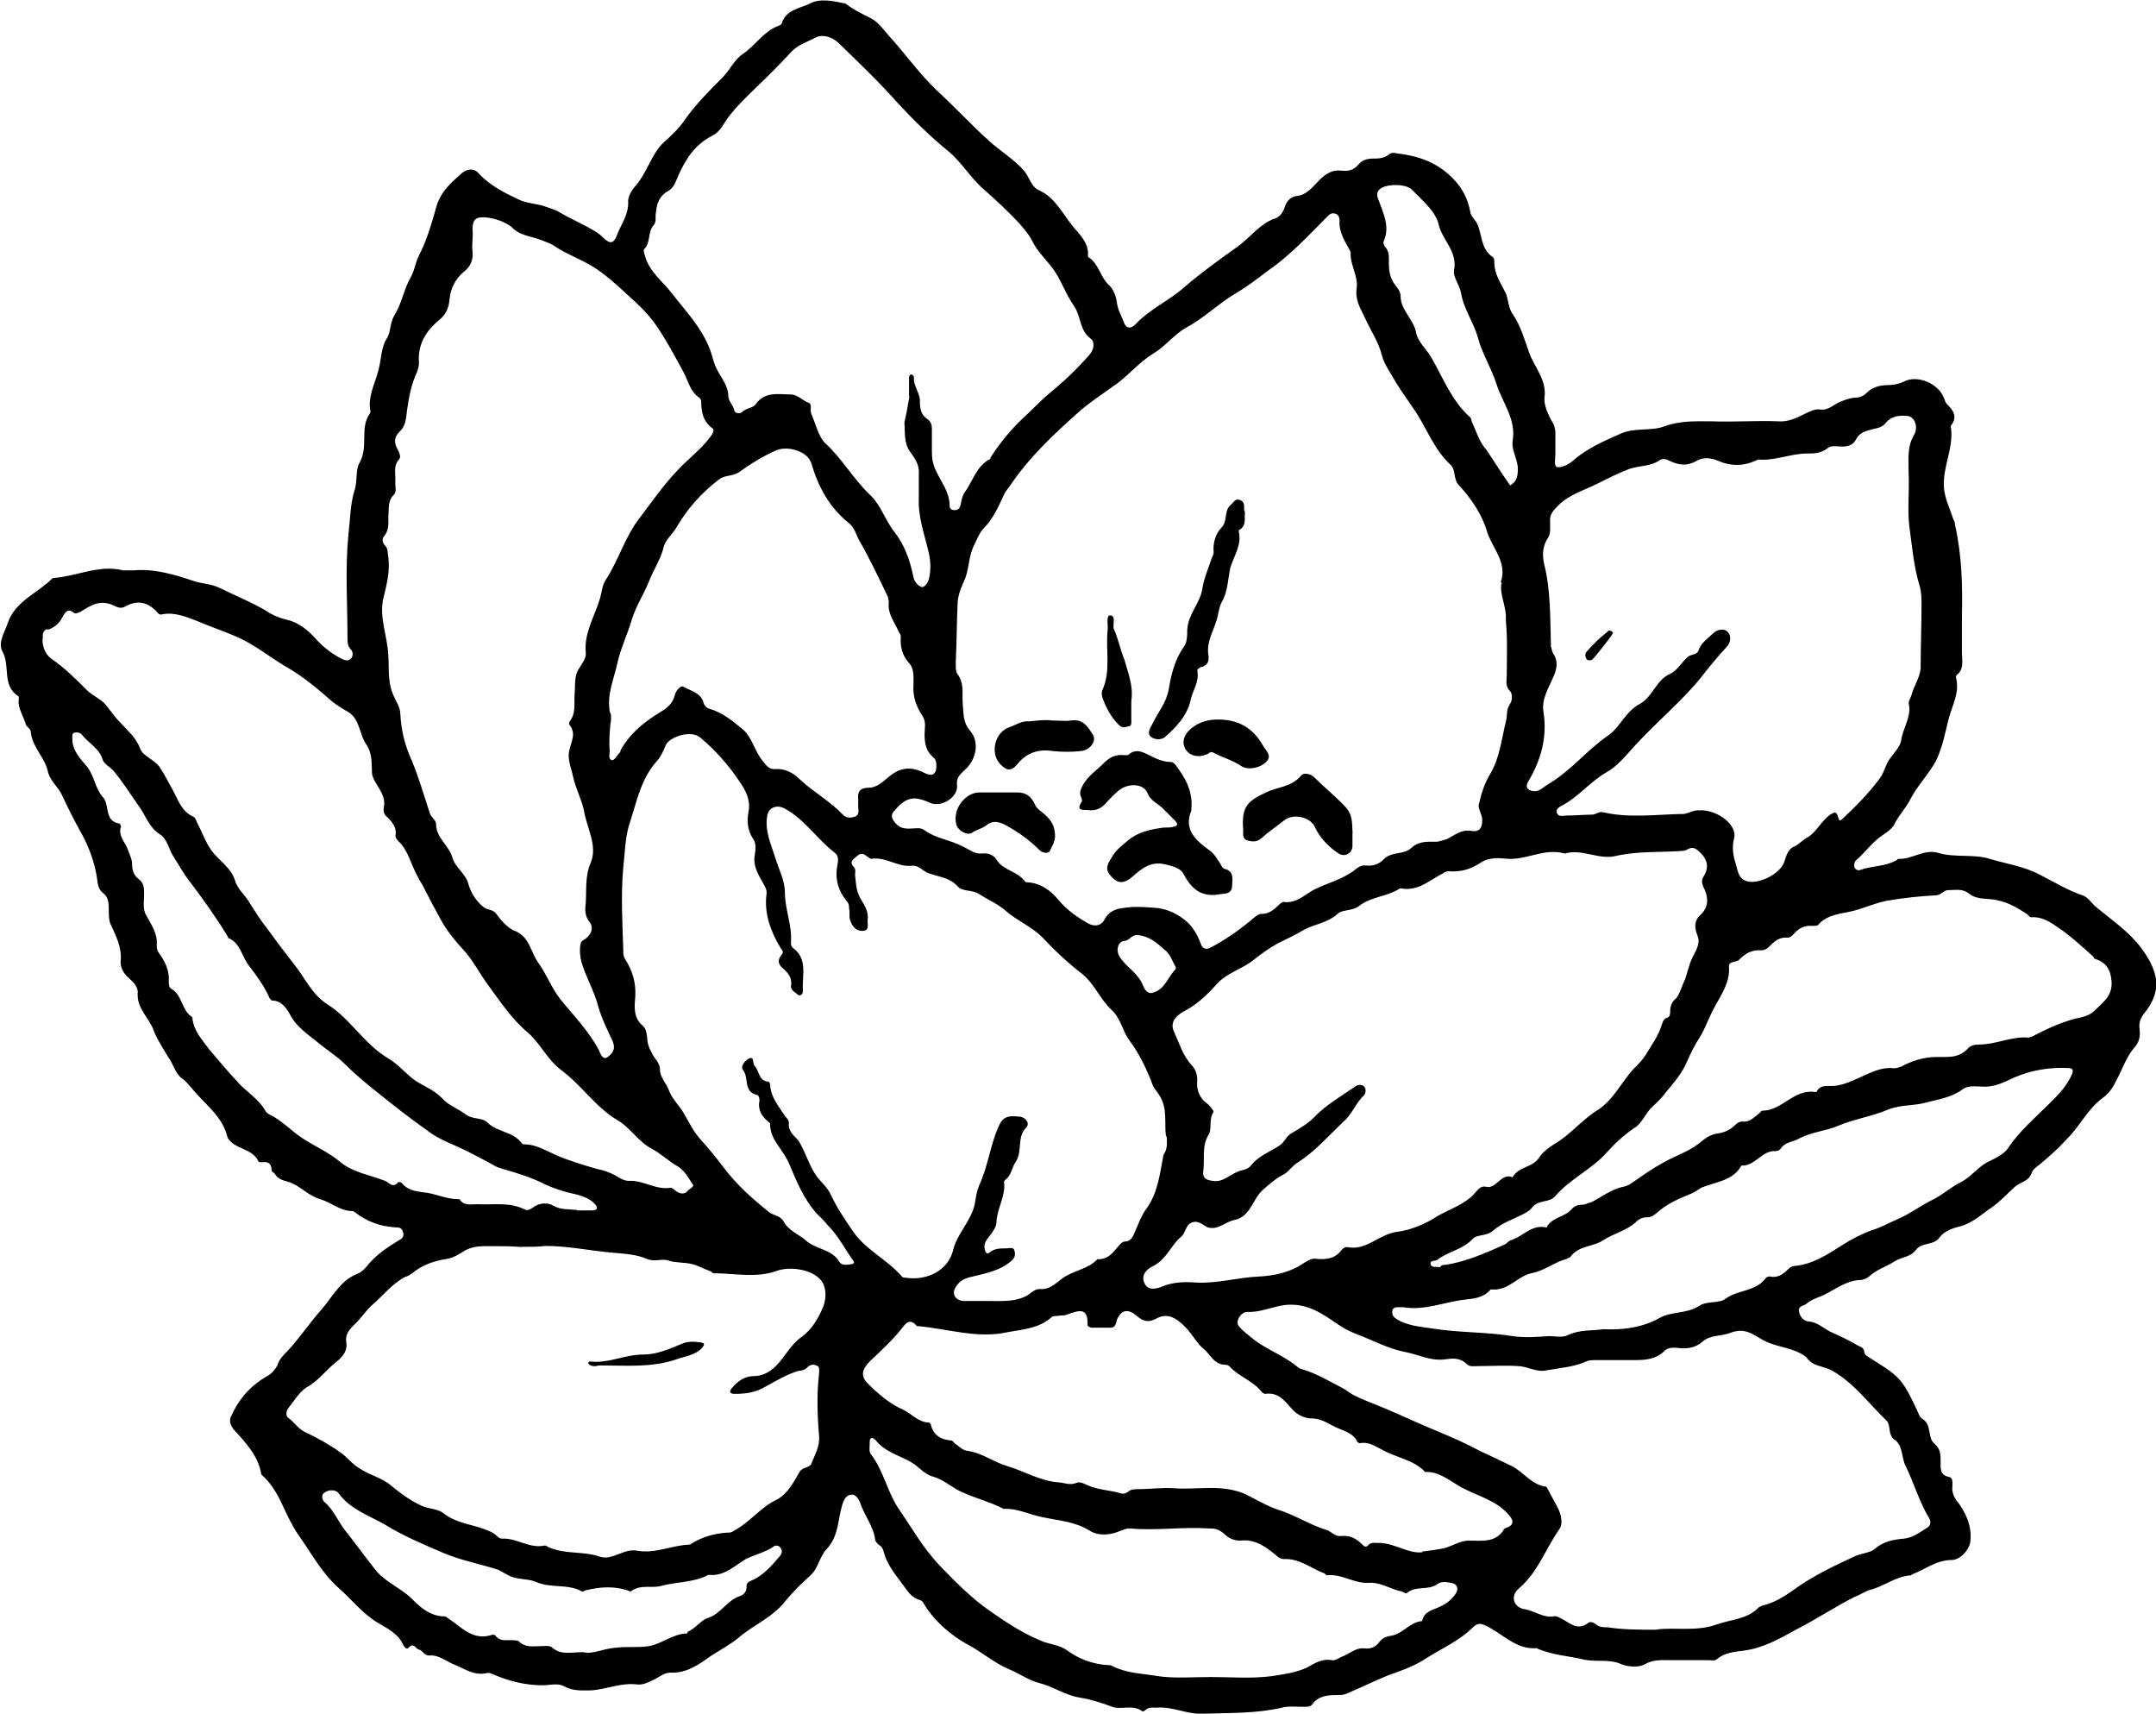 <?xml version="1.0" encoding="UTF-8"?><svg id="Layer_2" xmlns="http://www.w3.org/2000/svg" viewBox="0 0 97.1 77.16"><g id="Layer_1-2"><g id="emE1iz"><path d="m5.5,25.68h.53c.95-.08,1.83.19,2.75.5.38.11.76.11,1.15.31.69.34,1.37.61,2.02.99.27.19.61.34.95.42.5.11.92.42,1.3.84.34.38.73.69,1.18.92.15.08.31.11.42,0s.11-.31,0-.42c-.15-.15-.15-.34-.15-.53,0-1.53-.11-3.09.04-4.62.08-.65.08-1.37.27-1.99.15-.42.04-.95.23-1.26.42-.73,0-1.57.46-2.21,0-.04.04-.08.04-.08-.15-.65.19-1.26.34-1.83.15-.5.11-1.07.42-1.53.15-.27.11-.65.31-.99.34-.53.42-1.18.76-1.76.15-.27.19-.61.34-.92.34-.65.57-1.41.76-2.1.19-.76.65-1.15,1.15-1.6.27-.23.57-.27.8,0,.5.53,1.11.84,1.76,1.15.38.19.84.19,1.26.34.23.08.46.15.65.27.53.31,1.07.53,1.57.84.15.08.31.23.42.34.23.19.38.23.53-.11.19-.53.57-.99.53-1.6,0-.23.19-.53.34-.69.5-.57.69-1.37,1.22-1.91.38-.34.76-.69,1.03-1.11.5-.69,1.07-1.26,1.64-1.83.34-.34.57-.84.92-1.07.57-.38.92-.99,1.57-1.26.08-.04.15-.04.19-.11.19-.65.84-.69,1.3-.92.42-.23,1.03-.11,1.53,0h.04c.34.27.73.46,1.11.65.34.15.61.53.88.84.73.8,1.34,1.68,2.14,2.44.8.73,1.53,1.53,2.33,2.25.5.46,1.15.84,1.6,1.37.23.27.31.73.69.88.69.31,1.03,1.03,1.49,1.6.27.34.73.73.69,1.3,0,.04,0,.11.04.11.46.31.5.88.92,1.26.19.19.31.5.34.76.04.34.19.57.31.88.11.34.34.31.53.11.65-.69,1.53-1.07,2.21-1.68.76-.65,1.6-1.26,2.41-1.83.57-.42.99-1.03,1.68-1.26.15-.04.34-.23.42-.5s.27-.46.5-.5c.5-.04.76-.42,1.07-.73.27-.27.57-.46.95-.42.31.04.57,0,.8-.27.15-.19.38-.27.65-.27.23,0,.5,0,.73-.19.08-.08.27-.08.38-.04.92.11,1.76.38,2.48,1.11.46.46.69.95.8,1.53.04.23.23.34.31.53.23.5.15,1.11.69,1.49.08.04.08.15.08.23,0,.53.27.92.5,1.37.15.31.11.69.34.99.34.5.53,1.15.73,1.72.23.65.8,1.22.69,2.02-.04.31.15.76.38,1.15.08.11.08.27.11.38v.99c0,.23-.08.57.08.61.19.04.5-.11.69-.27.65-.57,1.37-.88,2.14-1.22.65-.31,1.37-.11,1.99-.34.73-.27,1.45-.23,2.14-.23.99.04,1.99-.04,2.98,0,.46.04.84-.15,1.22-.34.23-.11.46-.23.69-.19.38.04.61-.23.88-.34.19-.08.38-.15.61-.19.23,0,.42-.04.61-.23.23-.23.57-.34.92-.34.23,0,.5-.04.73-.15.61-.34,1.6.08,1.83.76.04.08.04.15.11.23.27.27.53.57.19.99v.04c.15.95-.38,1.79-.31,2.75.04.5.27.95.42,1.41.04.08.08.15.08.27.31,1.37.34,2.75.31,4.12v1.6c0,.38.11.76-.23,1.03-.04.04-.04.08-.04.11.19.69-.19,1.3-.34,1.91s-.27,1.26-.57,1.87c-.34.61-.84,1.11-1.15,1.72-.19.38-.5.69-.69,1.07-.15.34-.57.5-.84.76-.31.27-.57.61-.88.88-.11.08-.11.19-.11.31.04.15.19.19.27.15.53-.19,1.11-.15,1.6-.42.04,0,.08-.08.11-.08.61.04,1.18-.46,1.79-.27.76.23,1.6.04,2.33.27.76.23,1.57.34,2.29.73.61.31,1.22.69,1.91.92.23.08.38.34.57.5.73.61,1.49,1.11,2.06,1.87.31.42.57.88.65,1.34.11.57-.15,1.15-.5,1.57-.19.23-.27.46-.23.73.04.31,0,.61-.27.88-.34.42-.5.92-.76,1.41-.15.31-.34.61-.61.8-.69.5-1.03,1.26-1.6,1.83-.38.42-.8.8-1.22,1.15-.19.15-.34.23-.42.46-.11.31-.5.38-.73.57-.34.31-.69.69-1.07.95-.46.31-.84.69-1.41.84-.31.08-.69.19-.92.5-.27.38-.8.19-1.07.57-.23.31-.65.31-.95.5-.34.23-.76.34-1.11.65-.11.11-.23.15-.38.19-.65,0-1.18.42-1.72.69-.27.11-.53.19-.76.38-.11.11-.38.08-.34.34s.23.46.46.46c.38.04.65.31.95.46.42.19.84.38,1.22.61.15.08.31.11.31.31.04.15.15.19.27.27.46.31.99.57,1.37,1.03.31.38.53.88.73,1.3.08.15.11.34.27.42.42.27.19.84.53,1.11.27.23.27.5.27.8s-.04.61.38.69c.19.04.15.27.15.42-.04.31.11.57.31.8.34.5.57,1.03.5,1.68-.04.38-.46.84-.84.84-.69,0-1.18.42-1.79.65l-.04.04c-.69.04-1.22.5-1.83.65-.27.08-.46.23-.69.31-.92.46-1.76,1.03-2.67,1.49-.76.42-1.49.84-2.41.95-.34.04-.8.08-1.15.38-.08.08-.27.04-.38.04h-1.72c-.38,0-.76-.04-1.15.19-.27.15-.73.11-1.03,0-.57-.27-1.18-.08-1.76-.23-.65-.15-1.34-.19-1.99-.46-.04,0-.04-.04-.08-.04-.95.08-1.57-.69-2.33-1.03-.19-.08-.34-.11-.53.08-.65.65-1.49.99-2.25,1.49-.5.31-1.07.5-1.6.69-.65.27-1.26.57-1.91.84-.11.04-.27.04-.38.04-.42,0-.84.04-1.11.42-.08.11-.23.11-.38.11-.34,0-.69-.04-.99.04-1.18.27-2.37.23-3.55.27-.73.04-1.37-.34-2.1-.27-.19,0-.34-.04-.5.11-.04.04-.11.08-.15.04-.42-.31-.92-.04-1.34-.19-.5-.19-.99-.34-1.49-.42-.65-.11-1.18-.5-1.79-.65-.46-.11-.88-.42-1.34-.61-.65-.27-1.18-.73-1.79-1.07-.8-.42-1.57-1.07-2.06-1.87-.04-.08-.08-.15-.19-.19-.31-.08-.5-.31-.65-.53-.38-.53-.84-1.03-.99-1.68-.04-.11-.08-.19-.15-.23-.11-.08-.23-.19-.23-.31-.08-.57-.46-1.03-.65-1.57-.08-.27-.27-.46-.42-.42-.19,0-.34.19-.42.5-.19.65-.15,1.37-.69,1.95-.31.31-.38.88-.73,1.18-.42.38-.8.76-1.15,1.18-.57.73-1.45,1.07-2.1,1.64-.38.31-.8.53-1.22.8-.53.38-1.11.8-1.83.76-.31,0-.53.23-.8.34-.23.11-.46.23-.73.19-.73-.08-1.37.23-2.06.27-.42,0-.8.04-1.22-.19-.27-.15-.65-.04-.95-.04-.8,0-1.53-.19-2.25-.5-.08-.04-.19-.08-.31-.04-.57.11-.99-.23-1.49-.42-.34-.15-.65-.42-1.07-.38-.23,0-.27-.23-.46-.27-.15-.04-.23-.34-.46-.08-.08.11-.19-.04-.23-.11-.23-.53-.73-.76-1.18-1.03-.69-.42-1.18-1.07-1.76-1.57-.76-.69-1.22-1.57-1.79-2.37-.27-.38-.5-.88-.73-1.37-.19-.42-.46-.88-.8-1.22-.08-.08-.15-.11-.15-.19-.15-.8-.69-1.37-1.22-1.95-.19-.23-.23-.46-.11-.65.34-.76.88-1.37,1.64-1.79.19-.11.34-.31.42-.46.08-.27.27-.46.46-.65.53-.57.99-1.26,1.53-1.87.5-.57.84-1.3,1.6-1.6.23-.08.42-.31.57-.5.38-.42.84-.73,1.34-1.03.15-.08.23-.19.15-.38-.04-.19-.23-.19-.34-.19-.69-.04-1.3-.27-1.83-.69-.04,0-.04-.04-.08-.04-.57,0-.95-.38-1.45-.53-.53-.15-.88-.57-1.37-.76-.23-.08-.53-.11-.69-.38-.04-.08-.15-.08-.15-.19,0-.27-.15-.38-.42-.34-.08,0-.19,0-.19-.08-.31-.57-1.07-.5-1.37-1.03-.23-.99-1.03-1.49-1.6-2.21-.15-.15-.27-.34-.46-.46-.31-.23-.38-.65-.61-.95-.23-.38-.5-.8-.65-1.18-.19-.57-.76-.99-.73-1.68.04-.31-.19-.5-.38-.69-.27-.23-.42-.5-.38-.84.04-.57-.23-1.11-.46-1.6-.08-.19-.08-.42-.08-.61,0-.31,0-.61-.27-.8-.23-.19-.23-.46-.27-.73-.11-.65-.34-1.3-.65-1.87-.34-.61-.65-1.22-.95-1.87-.19-.34-.53-.61-.61-1.03-.15-.61-.69-1.07-.76-1.72,0-.19-.19-.23-.23-.38-.11-.38-.38-.73-.31-1.15,0-.04,0-.11-.04-.11-.73-.5-.34-1.34-.69-1.99-.23-.42.08-.84.23-1.3.34-.99,1.34-1.34,1.99-1.99.04-.04.08-.04.11-.04,1.03-.08,2.02-.61,3.09-.34Zm62.09.53c.31-.88-.38-1.53-.61-2.25-.23-.8-.73-1.53-1.3-2.14-.23-.27-.11-.65-.34-.88-.8-.73-1.11-1.76-1.72-2.6-.31-.46-.65-.92-.92-1.41-.19-.31-.38-.61-.46-.92-.15-.61-.5-1.11-.76-1.68-.19-.42-.46-.8-.38-1.34.08-.57-.31-1.07-.27-1.64,0-.04-.04-.04-.04-.08-.23-.42-.5-.84-.46-1.34,0-.11-.04-.27-.19-.31-.15-.04-.23,0-.34.11-.84.84-1.68,1.76-2.67,2.44-.5.38-.99.76-1.53,1.07-.76.46-1.41,1.11-2.21,1.53-.53.31-.92.84-1.45,1.15-.69.42-1.18,1.07-1.83,1.49-.53.38-1.11.76-1.57,1.18-1.11.99-2.21,2.02-3.05,3.28-.08.11-.15.19-.23.31-.27.57-.5,1.15-.95,1.6-.19.19-.31.5-.42.73-.27.5-.23,1.03-.42,1.53-.15.34-.31.69-.34,1.07-.04.84-.04,1.72-.08,2.56,0,.23-.04.53.08.69.31.42.19.88.23,1.34.04.42,0,.8.31,1.18.46.5.31,1.3-.19,1.76-.19.19-.42.34-.38.69.08.57-.73,1.07-1.26.8-.69-.31-1.03-.23-1.53.34-.19.19-.19.34,0,.57s.38.27.65.27c.23,0,.5-.08.69.08.53.38,1.15.42,1.72.73.27.11.5.34.84.31.31-.04.57.08.69.31.31.46.95.5,1.26.95.04.04.11.04.15.04.57.04,1.03.38,1.37.8.38.46.88.8,1.37,1.07.23.11.53.11.69-.19.19-.38.53-.5.88-.53.46-.08.95-.04,1.45,0,.53.04,1.03.31,1.37.61.27.23.5.61.65,1.03.08.23.27.23.42.15.73-.38,1.37-.84,1.99-1.37.11-.08.19-.15.31-.15.34,0,.57-.19.8-.42.08-.08.19-.15.27-.11.61.04.99-.46,1.49-.65.5-.23,1.03-.38,1.49-.69.19-.11.34-.34.65-.31s.57-.04.8-.27c.34-.38.92-.19,1.26-.53.34-.31.73-.27,1.11-.27.15,0,.31-.08.46-.11.34-.15.65-.46,1.11-.38.42.08.53-.19.5-.57-.04-.23-.19-.46-.15-.61.11-.5.27-.99.53-1.41.42-.73.5-1.57.69-2.33.08-.27,0-.53.19-.8.11-.15.11-.46,0-.57-.23-.23-.15-.46-.15-.69,0-.84.04-1.64-.04-2.48.04-.69-.31-1.18-.19-1.72Zm-15.08,24.94c-.08-.61.08-1.22-.27-1.79-.08-.15-.23-.31-.31-.46-.27-.73-.61-1.45-1.07-2.06-.31-.42-.38-.99-.8-1.37-.5-.46-.76-1.15-1.3-1.6-.65-.5-1.26-1.07-1.83-1.68-.46-.46-1.11-.73-1.6-1.15-.38-.34-.84-.53-1.26-.8-.31-.19-.73-.08-.95-.34-.38-.42-.92-.42-1.37-.61-.23-.11-.38-.34-.69-.31-.61.08-1.18-.42-1.83-.31-.04,0-.11-.08-.19-.11-.15-.15-.31-.15-.46,0-.11.11-.38.23-.11.5.08.08.04.23.04.34.04.34.04.69.23,1.03.15.27.38.57.34.95-.04.19.11.5-.19.53-.34.04-.53-.23-.61-.5-.04-.15,0-.34-.04-.5,0-.11,0-.23-.11-.34-.38-.46-.53-.99-.42-1.6.04-.19.08-.42-.11-.57-.8-.61-1.34-1.49-2.25-1.99-.34-.19-.73-.08-.8.34-.11.69.19,1.3.38,1.91.15.5.42.99.42,1.53,0,.76.34,1.49.27,2.29,0,.08.04.15.08.19.69.5.42,1.22.46,1.91,0,.08,0,.19-.11.23s-.15-.08-.23-.11c-.11-.08-.23-.19-.19-.34.04-.31-.11-.53-.34-.73-.23-.19-.31-.38-.08-.65.08-.11.04-.19-.04-.27-.46-.76-.76-1.57-.65-2.44.04-.19-.08-.38-.19-.57-.19-.34-.42-.73-.34-1.18.04-.23.08-.57-.08-.76-.27-.42-.27-.84-.19-1.26.08-.5-.15-.92-.38-1.26-.5-.76-1.11-1.45-1.79-2.02-.42-.38-1.41-.04-1.57.34-.11.27-.23.53-.38.69-.73.8-.92,1.83-1.22,2.75-.23.65-.23,1.37-.31,2.06-.11,1.22-.04,2.48,0,3.7,0,.15,0,.31.08.42.34.53.5,1.07.46,1.72-.04.42-.08.92.31,1.26.19.15.19.34.23.57,0,.23.08.46.19.65.11.27.38.46.38.76,0,.38.31.65.42.99.15.38.46.65.65.99.23.38.42.8.73,1.15.38.42.76.88,1.07,1.3.61.8,1.3,1.41,2.06,2.02.23.15.5.15.65.42.23.42.69.57.99.84.46.42,1.18.38,1.53.99.11.15.34.11.53.08.08,0,.15-.08.08-.15-.38-.53-.69-1.15-1.15-1.6-.15-.19-.34-.38-.5-.53-.61-.69-.92-1.49-1.26-2.29-.27-.61-.84-1.03-.84-1.76,0-.04-.08-.08-.11-.11-.27-.23-.42-.5-.38-.84.04-.11,0-.34-.11-.34-.61-.15-.34-.76-.61-1.11-.15-.19.11-.46.27-.53.23-.11.15.19.23.31.23.23.19.69.61.73.08,0,.11.11.11.19.04.53.38.92.65,1.34.08.11.19.19.19.34-.04.34.19.53.38.73.08.08.11.15.15.23.27.5.42,1.03.76,1.49.19.23.46.46.61.8.27.57.61,1.07.95,1.57.57.88,1.57,1.3,2.25,2.1.04.04.11.04.15.04.95.15,1.91-.31,2.14-1.22.19-.8.84-1.34.99-2.14.04-.27.08-.53.19-.8.34-.73.46-1.53.73-2.29.27-.73.38-.88,1.11-.8.27.04.46.31.27.5-.42.42-.15,1.03-.46,1.53-.15.19-.19.53-.38.73-.08.08-.15.11-.15.19.08.61-.31,1.18-.34,1.76,0,.19-.08.34-.19.5-.15.23-.42.42-.34.76.04.15.08.27.27.11.19-.15.46-.15.69-.15.15,0,.34-.08.38.11.04.15.04.31-.15.46-.53.46-1.22.57-1.87.73-.31.08-.5.23-.61.42-.23.31-.04.65.38.65h1.18c.57,0,1.15.04,1.68-.27.15-.11.31-.27.53-.27.42.04.69-.23.99-.46.5-.38,1.18-.42,1.6-.88h.04c.38,0,.57-.19.8-.46.11-.11.23-.34.42-.34s.31-.15.38-.31c.19-.42.34-.88.61-1.22.5-.73.57-1.57.73-2.37.19-.27.15-.53.15-.8Zm17.95-12.72c-.92-.27-1.76.34-2.67.23-.42-.04-.8-.04-1.18.23-.42.27-.88.38-1.37.34-.08,0-.19.04-.23.08-.61.31-1.15.84-1.91.69-.04,0-.08,0-.11.04-.57.34-1.26.34-1.79.76-.31.23-.76.15-.95.34-.46.42-1.03.46-1.53.73-.38.23-.8.42-1.18.61-.34.19-.73.46-1.07.73-.5.42-1.18.57-1.64,1.07-.42.46-.84.88-1.37,1.18-.38.19-.84.5-.57,1.03.23.5.38,1.03.76,1.45.19.19.27.42.27.69-.04.42.08.8.46,1.07.11.08.31.34.27.38-.23.34-.04.73-.23,1.03-.31.53-.15,1.11-.23,1.64-.04.31.15.38.42.42.46.08.76-.27,1.15-.42.19-.08.46-.08.61-.31.31-.38.8-.57,1.22-.84.27-.15.34-.46.57-.57.38-.23.73-.42,1.03-.73.5-.53,1.18-.92,1.83-1.37.11-.08.27-.11.38-.04.15.11.11.31.04.42-.38.34-.53.84-.92,1.18-.69.65-1.3,1.37-2.1,1.87-.23.15-.38.38-.57.5-.38.19-.69.46-.99.73-.46.42-.53,1.18-1.26,1.34-.42.08-.73.46-1.18.34-.23-.08-.42-.34-.73-.23s-.27.46-.5.65c-.46.38-.65,1.03-1.3,1.34-.23.11-.53.38-.34.76.15.34.57.23.76.15.53-.23,1.07-.23,1.6-.19.95.04,1.83-.23,2.75-.27.76-.04,1.45-.19,2.06-.61.19-.11.34-.23.57-.19.46.04.84,0,1.15-.42.08-.08.15-.11.23-.11.88.19,1.45-.61,2.29-.69.57-.08,1.22-.34,1.76-.69.57-.34,1.26-.53,1.72-1.07.11-.11.23-.31.46-.27.5.15.69-.65,1.22-.42.27-.5.92-.42,1.22-.92.15-.23.42-.42.65-.57.73-.42,1.22-1.07,1.95-1.53.73-.46,1.07-1.26,1.64-1.87.19-.19.38-.38.53-.61.27-.46.57-.84.73-1.37.04-.11.08-.27.23-.31.15-.04.15-.19.15-.31,0-.23.08-.42.27-.57.15-.19.23-.46.31-.65.19-.38.23-.8.42-1.18.15-.31.38-.65.23-.99-.15-.38-.15-.69.15-.95.38-.38.34-.8.11-1.26-.08-.19-.08-.31.04-.5.27-.46.08-.84-.31-1.15-.31-.23-.42.04-.65.04-.99.08-1.99,0-3.02.23-.76.19-1.53-.34-2.29-.11ZM21.85,9.79c-.42-.04-.57.11-.57.53.04.34-.04.65,0,.99.04.38-.08.69-.38.92-.38.31-.61.76-.65,1.22-.04.42-.15.69-.46.95-.61.5-.99,1.11-.92,1.95,0,.11-.04.27-.08.38-.27.57-.38,1.18-.46,1.76-.04.38-.08.73-.34.95-.27.27-.23.53-.08.8.08.15.15.31.08.42-.31.34-.15.69-.19,1.07,0,.19.08.42-.08.57-.27.27-.19.61-.23.92,0,.31.04.65-.19.92-.11.11-.08.31.04.42.15.15.11.34.15.53.08.65-.08,1.26-.23,1.87-.19.84.19,1.68.23,2.56.04.61-.04,1.18.23,1.79.11.27.31.53.31.84.04.73.19,1.37.5,2.06.34.8.57,1.64.84,2.44.08.19.27.27.27.46,0,.61.57.95.73,1.49.15.5.61.73.73,1.22.11.38.34.76.69,1.03.19.15.42.08.57.31.23.31.53.65.84.76.65.27.69.92,1.03,1.41.38.53.61,1.15.99,1.64.61.76,1.3,1.45,1.76,2.33.04.08.15.5.42.27.19-.15.34-.34.19-.69-.23-.5-.5-1.03-.65-1.57-.19-.73-.57-1.34-.76-2.02-.08-.31-.11-.88.08-.95.34-.19.5-.53.31-.8-.23-.27-.23-.57-.19-.88.04-.61-.04-1.22.23-1.83.31-.76-.19-1.57-.31-2.33-.11-.53-.38-.99-.5-1.57-.08-.38-.27-.8-.15-1.18.08-.38.31-.73,0-1.11-.04-.04,0-.11,0-.15.31-.38.19-.84.23-1.26s-.04-.8.23-1.18c.11-.19.31-.42.27-.69-.08-.88.42-1.64.65-2.44.08-.27.08-.57.27-.84.57-.88.84-1.91,1.53-2.79.5-.65.99-1.37,1.57-1.99.5-.57,1.15-1.03,1.6-1.64.11-.15.19-.31.08-.38-.42-.31-.5-.73-.5-1.22,0-.04-.04-.11-.08-.15-.42-.27-.5-.76-.73-1.18-.42-.76-.84-1.57-1.34-2.25-.46-.61-1.03-1.07-1.6-1.6-.38-.34-.8-.69-1.26-.95-.53-.31-1.15-.53-1.64-.88-.19-.11-.34-.15-.53-.23-.46-.19-.99-.19-1.37-.61-.31-.23-.73-.38-1.15-.42Zm54.72,26.69c.84,0,1.68.69,1.53,1.26-.11.42-.04.8.08,1.18.08.27.11.65.5.76.5.15,1.49-.31,1.68-.88.08-.23.15-.57.46-.69.23-.11.38-.31.61-.42.42-.27.61-.76,1.03-1.03.19-.11.23-.11.31.08.04.11.04.31.23.11.61-.57,1.18-1.15,1.68-1.83.19-.27.23-.57.42-.84.19-.27.5-.57.53-.88.08-.53.46-1.03.34-1.6-.04-.11.08-.27.11-.38.11-.42.38-.8.42-1.22,0-.95.04-1.91.04-2.86,0-.27,0-.57-.08-.84-.27-.88-.34-1.76-.46-2.63-.11-.8,0-1.64-.04-2.48,0-.57-.08-1.15.23-1.68.23-.38.04-.84-.27-.88-.38-.04-.73,0-.99.31-.15.19-.34.23-.53.27-.31.08-.65.15-.8.46-.15.27-.31.31-.57.34-.27,0-.57-.08-.73.08-.31.23-.61.23-.92.23-.73,0-1.45.34-2.18.27-.04,0-.08.04-.11.04-.57.27-1.15.27-1.76,0-.27-.11-.61-.15-.88,0-.46.27-.84.23-1.3,0-.15-.08-.31-.08-.42,0-.38.27-.88.23-1.34.38-.5.19-.95.42-1.41.65-.61.31-1.3.5-1.79.99-.19.19-.38.38-.38.65s.04.61-.08.8c-.27.38-.27.8-.19,1.18.31,1.22.27,2.48.31,3.7v.04c.04.08.04.19.08.27.27.38.19.76,0,1.15-.19.46-.5.92-.42,1.49.19,1.15-.11,2.21-.69,3.17-.11.19-.08.38.23.42.27.04.42-.15.61-.27,1.07-.61,1.79-1.57,2.79-2.25.53-.38.76-1.07,1.41-1.41.57-.31.73-1.07,1.34-1.34.34-.15.53-.53.8-.76.15-.15.42-.08.5-.31.11-.34.42-.53.65-.76.19-.19.5-.23.65-.08.19.19.15.5-.04.69-.42.46-.8.92-1.18,1.41-.88,1.07-1.95,1.95-2.9,2.98-.42.46-.84.99-1.34,1.26-.73.42-1.26,1.11-1.99,1.49-.08.04-.31.15-.23.34s.27.11.46.11c.38,0,.76-.04,1.11-.04.19,0,.31-.15.5-.11,1.15.27,2.33.11,3.51.08.31.04.57-.23.88-.15Zm-53.08,19.67h0c-.42-.04-.84-.04-1.26-.04-.5,0-.95-.04-1.41.27-.19.11-.42.27-.73.31-.53.08-1.07.27-1.49.61-.11.08-.19.15-.34.19-.61.31-.99.84-1.49,1.26-.27.23-.5.61-.8.88-.19.19-.42.42-.38.76.08.38-.11.65-.38.88-.5.38-.84.88-1.37,1.18-.34.19-.61.65-.88.99-.08.11-.08.31,0,.38.27.19.46.5.76.65.57.27,1.11.57,1.6.92.34.23.53.53.88.73.46.31,1.03.42,1.45.8.42.34.84.65,1.34.88.31.15.69.11.99.34.42.34.99.46,1.53.61.31.11.65.19.88.42.08.08.15.11.23.11.65-.04,1.22.46,1.91.31.04,0,.08,0,.11.04.76.38,1.6.19,2.37.46.57.19,1.07-.38,1.68-.27.8.15,1.53-.23,2.33-.27.04,0,.08,0,.11-.04.5-.31,1.03-.46,1.6-.5.11,0,.23,0,.31-.08.73-.38,1.22-1.07,1.95-1.41.5-.27.76-.8,1.03-1.26.15-.23.46-.15.53-.38.15-.38.38-.76.34-1.22-.08-.95-.11-1.87,0-2.83,0-.11.04-.31-.11-.34-.15-.08-.31-.04-.42.08s-.27.15-.38.15c-.53.15-1.03.46-1.53.73-.46.27-.92.31-1.37.31-.19,0-.27-.08-.11-.27.27-.31.57-.53.99-.53.38,0,.73-.19.99-.46.42-.42.65-.95,1.15-1.3.46-.34.73-.8.95-1.3.15-.34.19-.8,0-1.15-.34-.57-1.41-.76-2.06-.53-.92.34-1.91.11-2.86.11-.04,0-.08-.08-.11-.08-.31-.11-.57-.27-.88-.34-.34-.08-.69-.04-1.03-.15-.27-.11-.61.08-.99-.08-.42-.19-.99-.23-1.45-.27-1.03-.08-2.06-.31-3.09-.31-.31.04-.69.04-1.07.04Zm17.45-38.3v-.84c0-.08.04-.15.11-.15.04,0,.11.08.11.11-.04.42.31.76.27,1.15,0,.31.08.57.31.73s.23.31.23.53v.95c0,.31.04.57.19.88.23.5.61.95.61,1.57,0,.15.11.19.23.19.15,0,.23-.08.27-.27.04-.23.08-.42.23-.61.34-.5.5-1.11,1.07-1.41.04,0,.04-.04.04-.08.42-.65.92-1.26,1.45-1.76.38-.34.76-.76,1.18-1.11.65-.53,1.26-1.11,1.83-1.76.23-.27.23-.61.04-.73-.5-.38-.42-.99-.73-1.45-.38-.53-.57-1.15-.95-1.68-.31-.42-.69-.76-.92-1.22-.15-.31-.38-.57-.61-.84-.5-.53-1.03-1.03-1.6-1.53-.61-.53-.99-1.22-1.6-1.72-.8-.65-1.53-1.37-2.25-2.14-.84-.95-1.76-1.83-2.67-2.71-.27-.27-.69-.42-1.03-.27-.34.19-.76.31-1.07.61-.31.34-.65.69-.99,1.03-.61.61-1.26,1.18-1.79,1.83-.27.31-.42.76-.8.95-.76.38-1.18.99-1.53,1.76-.11.23-.19.57-.46.73-.42.23-.53.57-.57.99-.04.19.04.42-.11.57-.27.31-.11.76-.42,1.07-.04.04,0,.19.04.31.19.69.76,1.11,1.18,1.64.65.84,1.37,1.57,1.76,2.6.11.31.15.61.31.88.19.38.5.73.5,1.18,0,.23.23.42.27.65.04.15.27.15.34.08.19-.19.5-.19.61-.34.42-.61,1.03-.46,1.57-.46.34,0,.53.27.84.38.15.04.04.34.11.5.19.42.31.99.61,1.3.76.69,1.26,1.6,2.02,2.33.5.46.69,1.15,1.11,1.68.42.53.69,1.22.84,1.95.04.27.19.46.38.53.15.04.31-.23.34-.38.08-.34.08-.73,0-1.11-.19-.84-.5-1.64-.46-2.52v-1.07c.04-.42-.19-.73-.38-.99-.31-.42-.23-.92-.27-1.34.08-.31.15-.73.23-1.18Zm33.68,55.52c.8-.11,1.76.11,2.71-.23.65-.23,1.37-.23,1.87-.76.04-.04.11-.04.15-.08.5-.11.95-.38,1.34-.65.88-.65,1.83-1.11,2.83-1.57.31-.15.69-.15.92-.34.38-.34.84-.42,1.3-.46.42-.04.76-.31,1.11-.53.11-.11.11-.27.04-.38-.46-.76-.69-1.6-1.07-2.37-.19-.38-.11-.92-.5-1.18-.31-.23-.15-.61-.34-.84-.8-.76-1.45-1.68-2.44-2.25-.38-.23-.88-.19-1.15-.57-.08-.11-.19-.15-.31-.23-.53-.27-1.15-.31-1.64-.57-.5-.27-.84-.61-1.53-.34-.38.15-.88.08-1.22.38-.27.23-.53.31-.88.31-.27,0-.61-.11-.84.11-.38.38-.84.42-1.34.42h-1.76c-.11,0-.27,0-.38.04-.57.27-1.22.31-1.83.42-.46.11-.88-.19-1.3-.19-.57-.04-1.18,0-1.76,0-.19,0-.42.04-.53-.08-.31-.31-.65-.27-.95-.23-.69.11-1.26-.23-1.91-.34-.73-.15-1.41-.53-2.14-.8-.27-.11-.53-.23-.8-.42-.73-.5-1.41-.99-2.41-.88-.57.08-1.11.34-1.68.31-.31,0-.57.46-.38.65.19.23.46.42.69.61.61.46,1.37.73,1.95,1.22.08.08.15.08.23.11.65.19,1.26.57,1.87.88.11.08.23.15.34.23.5.27,1.07.46,1.6.69.73.31,1.45.65,2.18.95.65.27,1.34.57,1.99.92.5.23.99.46,1.45.69.53.27.88.84,1.53.92.04,0,.04.08.08.11.15.31.34.61.5.95.11.27.19.65,0,.88-.61.88-.95,1.91-1.79,2.63-.42.34-.27.88.27.95.46.08.84.42,1.34.31.08,0,.15.04.23.08.42.19.76.61,1.26.23.08-.08.23-.04.34.04.15.15.34.15.53.15.73.11,1.41.11,2.25.11ZM1.92,28.73c-.04.38.15.76.38.92.61.42,1.11.92,1.6,1.41.27.27.65.42.84.65.23.27.42.57.69.84.31.34.69.65.88,1.15.11.34.65.5.88.84.23.34.42.73.61,1.07.23.42.38.92.88,1.15.11.04.15.15.19.27.23.42.38.88.65,1.26.34.46.88.76,1.07,1.37.11.38.46.65.65.99.27.42.53.84.84,1.22.38.53.76,1.03,1.15,1.53.5.61.8,1.37,1.53,1.83,1.03.65,1.64,1.79,2.75,2.44.46.27.8.73,1.26,1.03.38.23.84.42,1.15.76s.73.46,1.07.73c.31.23.76.11.99.38.46.42,1.15.38,1.53.92.04.04.15.04.23.04.46.04.84.27,1.26.46.61.27,1.26.46,1.91.65.23.04.42.11.61.19.27.11.5.34.8.34.65-.04,1.22.42,1.87.31.11,0,.19.11.31.19.15.08.34.11.46-.04.08-.11.34-.19.23-.31-.19-.31-.42-.69-.73-.84-.38-.23-.69-.53-1.11-.76-.61-.31-.95-.95-1.57-1.3-.95-.57-1.6-1.57-2.52-2.25-.61-.46-.92-1.18-1.49-1.68-.73-.61-1.22-1.37-1.79-2.14-.34-.46-.61-.99-.99-1.45-.46-.5-.88-.99-1.18-1.57-.23-.42-.46-.84-.69-1.3-.08-.19-.23-.38-.31-.57-.31-.53-.42-1.18-.88-1.6-.08-.08-.15-.19-.11-.27.04-.34-.15-.57-.38-.8-.15-.11-.19-.27-.15-.46.08-.46-.19-.76-.38-1.11-.08-.11-.11-.23-.15-.34-.04-.46.04-.92-.27-1.37s-.27-1.11-.8-1.45c-.27-.15-.53-.31-.76-.5-.65-.57-1.34-1.15-2.1-1.57-.76-.46-1.45-1.03-2.29-1.37-.53-.23-1.11-.42-1.64-.65-.5-.19-1.03-.42-1.6-.31-.11.04-.19-.04-.27-.15-.42-.42-.88-.5-1.41-.19-.15.08-.31.04-.46-.04-.38-.19-.76-.19-1.15.04-.23.11-.53.38-.69.27-.27-.23-.38,0-.46.11-.15.31-.34.53-.69.65-.11-.08-.31.15-.23.38Zm62.13,41.13c.34-.04.65-.08.99-.15.42-.11.76-.38,1.22-.34.53,0,1.07.08,1.45-.46,0-.08.08-.08.11-.11.34-.11.38-.31.15-.57-.61-.73-1.53-.88-2.29-1.34-.46-.27-.92-.65-1.49-.61,0,0-.04,0-.04-.04-.53-.53-1.3-.61-1.95-.99-.31-.15-.57-.34-.95-.27-.04,0-.11-.04-.11-.04-.15-.38-.57-.5-.92-.65s-.69-.42-1.11-.42c-.38,0-.73-.19-.95-.46-.34-.38-.61-.73-1.18-.65-.04,0-.11-.04-.15-.08-.38-.5-1.03-.69-1.45-1.15-.04-.04-.11-.08-.19-.08-.53,0-.69-.5-1.03-.76-.23-.19-.42-.53-.65-.8-.38-.42-.84-.84-1.41-.53-.42.23-.65.11-.95-.15-.34-.27-.61-.23-.8.11-.11.19-.04.5-.42.46h-.76c-.08,0-.19-.08-.19-.11.04-.92-.5-.61-.99-.46-.11.04-.23,0-.34.04-.08,0-.19,0-.27.04-.57.53-1.34.57-1.99.69-1.34.31-2.71-.15-4.05-.27-.04,0-.08,0-.08-.04-.31-.34-.5-.04-.65.15-.42.53-.92.99-1.41,1.45-.38.38-.46.69-.11,1.03.46.46.99.92,1.6,1.18.38.19.69.57,1.15.57.04,0,.04.04.08.08.11.5.46.69.92.73.08,0,.11.11.19.15.15.11.31.27.5.31.69.08,1.18.5,1.83.69.76.23,1.45.65,2.25.73.27,0,.53.15.84.04.15-.08.34,0,.5.08.5.23,1.03.23,1.53.38.11.04.23,0,.34-.08.11-.11.31-.11.46-.11.53,0,1.07-.08,1.6-.04,1.03.08,2.06-.19,3.13.23.5.23.95.53,1.53.73.76.23,1.45.69,2.21.92.23.08.38.31.65.27.38-.04.69.11.95.38.08.08.15.15.27.04.15-.19.38-.08.53-.11.73.04,1.3.5,1.91.42ZM27.5,32.51c-.04.42-.08.88-.04,1.3,0,.15-.08.38.11.42.11,0,.23-.23.34-.34.04-.04.04-.08.04-.11.38-.69.95-1.18,1.6-1.6.38-.23.73-.42.84-.88.04-.19.27-.46.38-.38.34.19.8.27.92.73.04.15.15.23.27.27.57.15,1.07.57,1.49.92.42.34.53.99.92,1.45.15.19.27.34.5.34.46-.04.84.15,1.15.46.61.57,1.37.99,1.95,1.6.15.15.34.15.53.08.23-.08.15-.31.15-.46v-.34c-.04-.34.11-.5.46-.5s.61-.23.88-.46c.53-.46,1.03-.53,1.68-.19.31.15.5.04.5-.31,0-.15,0-.31-.15-.42-.31-.27-.38-.61-.38-1.03,0-.27.08-.53-.08-.8-.31-.46-.46-.92-.42-1.45,0-.34.04-.73-.23-.99-.27-.31-.38-.73-.34-1.15,0-.08-.04-.15-.08-.19-.19-.46-.53-.84-.46-1.37,0-.08-.04-.15-.04-.23-.42-.88-.84-1.76-1.3-2.56-.15-.27-.19-.57-.5-.8-.84-.69-1.34-1.6-1.64-2.63-.15-.57-1.07-.84-1.6-.61-.61.27-1.15.61-1.68.99-.31.19-.61.11-.88.31-.8.61-1.45,1.34-1.95,2.21-.19.31-.5.53-.57.92-.15.53-.46.99-.65,1.49-.23.57-.57,1.07-.76,1.68-.19.65-.5,1.3-.65,1.95-.15.73-.5,1.45-.34,2.25.08.08.04.27.04.46Zm37.61,24.44c.95-.15,1.79-.53,2.67-.92.08-.04.15-.15.27-.19.53-.15.92-.73,1.6-.57.23-.46.8-.46,1.11-.8.15-.19.34-.23.53-.23.11,0,.23-.08.38-.11.46-.23.88-.57,1.41-.69.27-.04.42-.19.61-.31.38-.27.76-.53,1.18-.76.53-.31,1.15-.5,1.64-.88.27-.23.53-.42.88-.46.31-.04.57-.19.76-.38.08-.08.19-.15.31-.15.34.04.53-.19.73-.34.08-.04.11-.15.19-.15.88,0,1.41-.99,2.37-.84.04,0,.08,0,.08-.04.15-.27.42-.23.65-.23.42,0,.84-.19,1.18-.34.53-.23,1.03-.53,1.64-.46.11,0,.23-.04.34-.08.42-.23.88-.38,1.37-.42.53-.04,1.11.11,1.57-.34.15-.19.34-.23.57-.23.76,0,1.45-.38,2.21-.31.04,0,.11-.04.15-.04.57-.31,1.15-.57,1.76-.76.34-.11.76-.11,1.07-.42.38-.38.8-.65.76-1.3-.04-.57-.27-.88-.76-1.03-.04,0-.04-.08-.08-.11-.42-.38-.84-.76-1.3-1.11-.46-.31-.88-.69-1.49-.65-.08,0-.11-.11-.19-.15-.42-.27-.8-.5-1.3-.61-.42-.11-.95,0-1.3-.31-.31-.23-.61-.15-.95-.15-.19,0-.27.19-.5.23-.73.04-1.45.11-2.14.23-.53.08-1.03.31-1.57.46-.57.15-1.22.15-1.64.65-.04.04-.15.04-.23.04-.38-.04-.65.11-.88.38-.08.08-.15.15-.27.15-.38-.04-.61.19-.84.42-.11.11-.23.15-.34.15-.42-.04-.73.15-.99.42-.15.15-.5.04-.46.34.04.65-.31,1.18-.61,1.72-.27.46-.42.95-.69,1.41-.23.34-.42.73-.57,1.07-.23.57-.61.99-.99,1.45-.19.27-.46.5-.69.73-.23.27-.42.69-.69.84-.46.31-.88.69-1.22,1.07-.69.8-1.68,1.22-2.37,2.02-.27.31-.76.15-1.03.5-.08.11-.19.19-.34.27-.5.27-1.03.42-1.45.8-.27.23-.69.15-.88.34-.46.5-1.11.57-1.6.95-.08.08-.34,0-.31.19s.27.11.42.15c.08-.11.15-.11.23-.11Zm-10.58,18.56h0c.92,0,1.83.08,2.75-.04.5-.08,1.07-.15,1.57-.38.34-.19.69-.42,1.11-.34.15.04.31-.08.46-.15.34-.11.61-.42,1.03-.38.31.04.53-.08.69-.31.15-.19.34-.23.57-.27.5-.11.8-.61,1.34-.65.08-.46.53-.5.8-.65.27-.11.46-.27.65-.5.23-.27.15-.53-.15-.57-.23-.04-.46-.08-.65.08-.42.27-.95.04-1.34.38-.08.04-.19-.08-.27-.08-.5-.11-.92-.42-1.45-.38-.65.04-1.22-.42-1.87-.34-.04,0-.08-.04-.11-.08-.61-.23-1.15-.69-1.83-.65-.15,0-.27-.08-.38-.19-.42-.34-.88-.69-1.49-.65-.34.04-.61-.08-.84-.31-.27-.23-.46-.23-.69-.23-1.18-.08-2.37.11-3.55,0-.19,0-.34.08-.53.15-.38.15-.88.19-1.26-.04-.65-.42-1.41-.46-2.1-.61-.61-.11-1.18-.42-1.79-.38-.04,0-.04-.04-.08-.04-.53-.27-1.11-.42-1.64-.65-.53-.19-.92-.61-1.45-.76-.42-.11-.65-.46-.99-.65-.53-.31-1.18-.46-1.6-.99-.15-.15-.27-.15-.27.08,0,.19-.04.42.04.53.57.73.73,1.64,1.22,2.41.61.88,1.11,1.79,1.87,2.6.73.76,1.45,1.49,2.33,2.1.76.53,1.53,1.03,2.41,1.37.34.11.73.15,1.03.38.53.38,1.15.61,1.79.65.08,0,.15,0,.23.04.65.34,1.37.34,2.06.46.73.11,1.57.04,2.41.04Zm17.68-15.66c.92.04,1.76-.08,2.52-.5.53-.31,1.22-.19,1.76-.53.38-.27.92-.11,1.22-.34.57-.42,1.37-.31,1.83-.95.04-.04.15-.08.23-.04.34.04.57-.15.76-.34.08-.08.19-.15.31-.15.8-.08,1.45-.5,2.1-.92.42-.27.92-.53,1.37-.69.38-.11.73-.31,1.07-.46.57-.23,1.07-.61,1.6-.88.5-.23.88-.61,1.37-.84.42-.23.73-.65,1.15-.88.31-.15.73-.34.92-.61.53-.8,1.26-1.41,1.91-2.06.38-.38.76-.76.99-1.3.08-.19,0-.27-.15-.27-.84-.04-1.64.08-2.44.42-.42.19-.84.42-1.34.42-.34,0-.73-.08-.99.11-.5.38-1.11.46-1.68.61-.53.15-1.11.08-1.68.31-.73.31-1.53.42-2.25.73-.53.23-1.18.27-1.76.57-.23.15-.61.15-.8.42-.08.11-.15.15-.27.15-.61-.04-.92.69-1.53.65-.38.69-1.15.73-1.79.99-.15.08-.27.19-.46.27-.57.23-1.11.46-1.57.88-.15.11-.23.19-.42.19-.23,0-.38.08-.53.23-.42.38-.99.5-1.45.8-.46.31-1.11.23-1.49.76-.04.04-.11.04-.15.08-.57.15-.99.53-1.6.65s-1.03.8-1.79.73c-.04,0-.08,0-.08.04-.31.34-.76.38-1.15.42-.92.11-1.79.5-2.75.34h-.27c-.15,0-.23.08-.23.23,0,.11.04.19.15.27.5.34,1.15.38,1.68.46,1.18.19,2.41.15,3.59.34.53.08,1.11.04,1.64,0,.27,0,.61.08.84-.04.57-.27,1.11-.19,1.6-.27Zm-46.24-5.35h.69c.23,0,.31-.11.11-.31-.27-.27-.65-.38-1.03-.46s-.8-.23-1.15-.38c-.65-.34-1.3-.53-1.99-.73-.08-.04-.15-.04-.23-.08-.42-.23-.84-.46-1.3-.69-.61-.31-1.3-.53-1.83-.95-.76-.53-1.49-1.11-2.25-1.72-.53-.42-1.03-.84-1.49-1.3-.31-.31-.73-.57-1.11-.88-.5-.42-1.03-.73-1.34-1.34-.15-.27-.38-.61-.8-.61-.04,0-.08-.08-.11-.11-.23-.53-.57-.99-.92-1.45-.34-.42-.38-1.03-.95-1.26v-.04c-.53-.88-1.11-1.68-1.68-2.44-.31-.38-.53-.8-.8-1.22-.19-.31-.27-.76-.57-.95-.5-.31-.65-.84-.95-1.26-.38-.53-.73-1.11-1.18-1.64-.15-.15-.38-.27-.46-.46-.15-.53-.65-.76-.95-1.15-.08-.08-.19-.11-.34-.08-.11.04-.08.19-.08.31,0,.53.42.92.69,1.26.31.42.34.95.69,1.34.31.34.04,1.07.73,1.18.04,0,.08.11.08.15-.15.38.19.69.31,1.03.08.23.19.42.19.65,0,.27.08.5.27.65.27.19.27.42.27.73s-.08.65.11.95c.23.42.5.8.46,1.3,0,.11,0,.23.08.34.27.38.5.8.46,1.3,0,.11,0,.27.11.34.5.27.46.95.92,1.26.04,0,.04.08.04.11.08.57.46.95.76,1.37.42.5.84.99,1.3,1.49.38.42.92.73,1.22,1.26.04.08.08.11.15.15.57.27.99.73,1.49,1.07.57.38,1.22.65,1.76,1.11.57.46,1.34.57,2.02.84.15.08.34.34.57.04,0,0,.11,0,.15.04.34.42.8.38,1.22.46s.84.27,1.3.27c.04,0,.11,0,.11.04.19.27.5.19.76.19.73.04,1.45-.11,2.14.23.11.08.27,0,.38-.08.31-.23.69-.23.92-.08.34.19.69.15,1.07.19Zm.31,19.89c.38.11.88-.15,1.37-.19.53-.08,1.07,0,1.57-.08.61-.11,1.11-.57,1.72-.57l.04-.08c.34-.15.61-.53.88-.61.61-.19.88-.8,1.45-.99.15-.04.34-.19.31-.46,0-.11.08-.19.19-.23.57-.23.95-.69,1.34-1.15.08-.11.08-.23,0-.34s-.19-.11-.27-.08c-.38.27-.84.38-1.26.57-.53.31-.99.8-1.68.73-.04,0-.08,0-.11.04-.65.31-1.37.27-2.06.46-.42.11-.92-.08-1.34.23-.08.04-.15-.04-.19-.04-.61-.19-1.22-.15-1.83,0-.08,0-.15.11-.23.04-.65-.34-1.37-.11-2.06-.42-.34-.15-.88-.08-1.26-.31-.15-.08-.27-.15-.42-.23-.84-.27-1.68-.42-2.48-.76-.88-.38-1.79-.76-2.6-1.26-.73-.42-1.57-.69-2.1-1.41-.11-.19-.46-.19-.65-.04-.15.08-.11.31,0,.42.42.34.61.88.95,1.3.42.53.84,1.11,1.26,1.64.42.61,1.15.88,1.68,1.37.38.38.84.84,1.53.84.08,0,.11.08.19.11.57.38,1.07.99,1.91.73.08-.04.19,0,.19.04.19.23.42.19.65.19.11,0,.31,0,.38.04.31.31.65.23.99.23.15,0,.38-.04.5.04.42.38.84.23,1.45.23Zm41.74-52.54c.27-.15.34-.38.34-.73,0-.46-.31-.84-.23-1.3.15-.95-.46-1.68-.73-2.52-.23-.73-.65-1.37-.84-2.1-.19-.69-.65-1.3-.76-2.02-.08-.38-.38-.73-.31-1.03.15-.84-.53-1.34-.69-2.02-.15-.65-.76-1.11-1.22-1.6-.27-.27-1.26-.27-1.49.04-.08.11-.08.23-.04.34.23.65.57,1.26.27,1.95-.04.04,0,.15.04.23.23.23.19.5.19.76,0,.31.04.57.19.84.11.19.34.38.34.65,0,.61.57,1.03.69,1.6.08.46.46.76.69,1.15.53.92.92,1.95,1.72,2.67.08.04.08.15.11.23.19.42.34.92.65,1.26.34.5.69,1.07,1.07,1.6Zm-17.68,20.96c0,.15.08.27.19.42.31.38.76.65.95,1.15.04.11.19.42.46.31.53-.15.65-.69.99-1.03.04-.04.04-.11,0-.15-.15-.27-.23-.57-.5-.76-.34-.31-.69-.61-1.22-.65-.27,0-.34.27-.61.27-.19.04-.27.23-.27.46Z"/><path d="m53.66,36.49c-.38.88.23,1.37.8,1.79.23.15.34.38.5.61.04.08.08.19.19.23.46.11.34.5.34.8-.04.34-.31.31-.53.34-.76.15-1.26-.15-1.64-.88-.15-.31-.53-.38-.84-.46-.61-.15-1.03.15-1.45.53-.38.34-.65.34-.92.08-.34-.34-.31-.53,0-.99.19-.31.46-.5.73-.73.42-.34.95-.46,1.45-.53.15-.04.34,0,.5-.04.19-.04.34-.08.11-.31l-.46-.46c-.23-.27-.61-.38-.76-.76-.19-.46-.92-.46-1.34-.08-.23.19-.42.42-.61.61-.23.23-.5.27-.76.23-.15,0-.53.04-.27-.34.11-.15-.11-.27-.04-.53.19-.57.65-.84,1.03-1.22.27-.27.53-.42.92-.38h.19c.34-.31.65-.15.95,0s.61.31.99.31c.15,0,.27.23.38.38.38.53.61,1.11.53,1.79Z"/><path d="m56.06,23.16c0,.27.04.53-.23.69-.04,0-.04.04-.04.08.15.61-.23,1.11-.38,1.64-.11.5-.11,1.07-.38,1.53-.15.27-.15.61-.27.92-.15.46-.42.92-.34,1.45.04.27,0,.5-.34.57-.08.04-.19.11-.15.19.08.5-.23.88-.31,1.3-.15.69-.65,1.22-1.18,1.68-.15.11-.5.11-.65-.08-.11-.15,0-.34.11-.53.23-.5.61-.92.73-1.53.11-.65.27-1.37.69-1.95.15-.19.15-.53.15-.76.04-.73.61-1.22.69-1.91.08-.46.27-.88.42-1.34.04-.08.08-.15.08-.23-.04-.42.08-.84.34-1.11.31-.31.11-.76.42-1.03.15-.11.19-.31.42-.23.23.08.19.27.19.46.04.04.04.11.04.19Z"/><path d="m60.91,37.52v.61c-.04.31-.34.46-.61.31-.46-.31-.84-.69-1.07-1.18-.19-.46-.95-.65-1.37-.34-.34.27-.73.53-1.07.84-.19.15-.38.15-.61.08s-.19-.27-.19-.46c-.08-1.03.15-1.3,1.07-1.72.5-.23,1.11-.23,1.53-.73.11-.15.42-.11.61.08.46.46.99.88,1.41,1.34.34.38.27.76.31,1.18Z"/><path d="m44.99,35.68h.84c.38,0,.61.19.76.5.04.11.11.19.19.27.34.27.69.53.73,1.07.04.34-.11.53-.23.8-.04.11-.31.11-.46-.04-.46-.46-.99-.84-1.57-1.15-.31-.15-.57-.19-.84.04-.19.15-.46.19-.65.34-.23.11-.61-.11-.69-.38-.19-.76.46-1.45,1.03-1.45h.88Z"/><path d="m47.36,32.44c.31,0,.61.04.88,0,.57-.08.76.31.99.65.15.27-.11.69-.57.73-.42.04-.8.04-1.22,0-.69-.11-1.22.08-1.64.61-.27.31-.46.27-.73,0-.53-.53-.23-1.49.38-1.68.31-.11.57-.31.92-.27.38-.04.69-.08.99-.04t0,0Z"/><path d="m54.73,32.4c1.03-.04,1.72.38,2.18,1.22.15.23.38.42.11.69s-.8.38-1.11.19c-.38-.27-.84-.38-1.26-.61-.15-.08-.19.04-.31.08-.38.15-.73.08-.95-.23-.15-.27-.11-.57.15-.84q.46-.46,1.18-.5Z"/><path d="m50.95,31.56v.84c0,.11.04.31-.15.31-.15.04-.27.08-.42-.08-.34-.34-.57-.76-.73-1.22-.04-.11-.04-.27,0-.34.38-.84.15-1.76.23-2.63.04-.27-.08-.73.11-.73.31,0,.08.46.19.65.19.42.27.88.46,1.34.15.57.42,1.18.31,1.87Z"/><path d="m72.64,28.5c0,.08-.88,1.18-.95,1.22-.08,0-.19.04-.23-.04-.08-.11-.08-.27,0-.34.27-.31.57-.61.92-.88.04-.08.19-.11.27.04Z"/><path d="m26.47,61.38l.08-.08c.84.11,1.57-.31,2.41-.31.65,0,1.22-.27,1.79-.5.27-.11.57-.08.84-.04.19.04.11.11.04.23-.31.34-.76.38-1.18.53-1.11.38-2.29.27-3.47.27-.15.04-.38.08-.5-.11Z"/></g></g></svg>